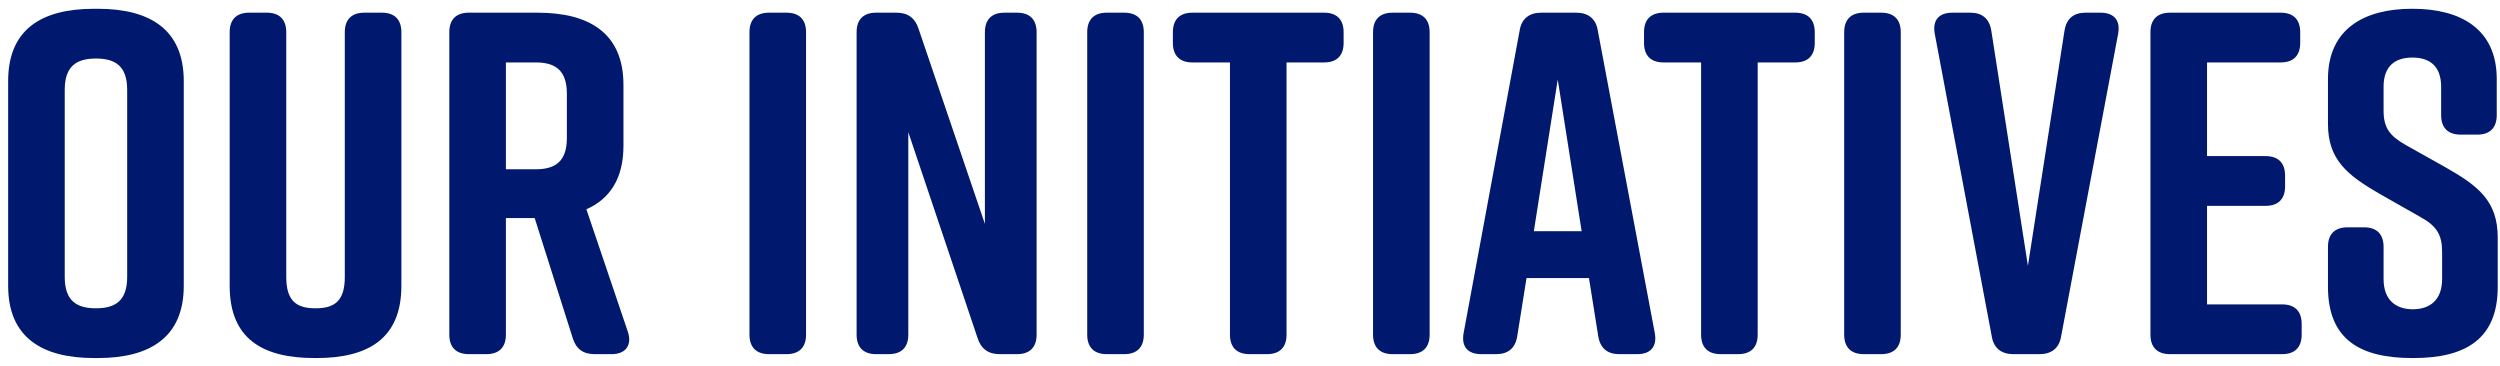 <svg width="123" height="18" viewBox="0 0 123 18" fill="none" xmlns="http://www.w3.org/2000/svg">
<path d="M0.401 3.984C0.401 1.416 2.081 0.432 4.625 0.432H4.817C7.361 0.432 9.041 1.44 9.041 3.984V14.064C9.041 16.608 7.361 17.616 4.817 17.616H4.625C2.081 17.616 0.401 16.608 0.401 14.064V3.984ZM3.185 13.632C3.185 14.832 3.809 15.168 4.721 15.168C5.633 15.168 6.257 14.832 6.257 13.632V4.416C6.257 3.216 5.633 2.88 4.721 2.88C3.809 2.88 3.185 3.216 3.185 4.416V13.632ZM18.788 0.624C19.412 0.624 19.748 0.96 19.748 1.584V14.064C19.748 16.656 18.116 17.616 15.572 17.616H15.476C12.932 17.616 11.3 16.68 11.3 14.064V1.584C11.3 0.96 11.636 0.624 12.26 0.624H13.124C13.748 0.624 14.084 0.96 14.084 1.584V13.632C14.084 14.832 14.612 15.168 15.524 15.168C16.436 15.168 16.964 14.832 16.964 13.632V1.584C16.964 0.96 17.3 0.624 17.924 0.624H18.788ZM30.89 16.32C31.106 16.968 30.794 17.424 30.098 17.424H29.258C28.706 17.424 28.346 17.184 28.178 16.632L26.306 10.728H24.89V16.464C24.89 17.088 24.554 17.424 23.93 17.424H23.066C22.442 17.424 22.106 17.088 22.106 16.464V1.584C22.106 0.96 22.442 0.624 23.066 0.624H26.45C28.994 0.624 30.674 1.632 30.674 4.176V7.176C30.674 8.784 30.002 9.792 28.85 10.296L30.89 16.32ZM24.89 3.072V8.328H26.354C27.266 8.328 27.89 7.992 27.89 6.792V4.608C27.89 3.408 27.266 3.072 26.354 3.072H24.89ZM39.658 16.464C39.658 17.088 39.322 17.424 38.698 17.424H37.834C37.21 17.424 36.874 17.088 36.874 16.464V1.584C36.874 0.96 37.21 0.624 37.834 0.624H38.698C39.322 0.624 39.658 0.96 39.658 1.584V16.464ZM44.689 16.464C44.689 17.088 44.353 17.424 43.729 17.424H43.105C42.481 17.424 42.145 17.088 42.145 16.464V1.584C42.145 0.96 42.481 0.624 43.105 0.624H44.113C44.665 0.624 45.025 0.888 45.193 1.416L48.457 11.016V1.584C48.457 0.96 48.793 0.624 49.417 0.624H50.041C50.665 0.624 51.001 0.96 51.001 1.584V16.464C51.001 17.088 50.665 17.424 50.041 17.424H49.177C48.625 17.424 48.265 17.16 48.097 16.632L44.689 6.504V16.464ZM56.275 16.464C56.275 17.088 55.939 17.424 55.315 17.424H54.451C53.827 17.424 53.491 17.088 53.491 16.464V1.584C53.491 0.96 53.827 0.624 54.451 0.624H55.315C55.939 0.624 56.275 0.96 56.275 1.584V16.464ZM65.147 0.624C65.77 0.624 66.106 0.96 66.106 1.584V2.112C66.106 2.736 65.77 3.072 65.147 3.072H63.298V16.464C63.298 17.088 62.962 17.424 62.339 17.424H61.474C60.85 17.424 60.514 17.088 60.514 16.464V3.072H58.666C58.042 3.072 57.706 2.736 57.706 2.112V1.584C57.706 0.96 58.042 0.624 58.666 0.624H65.147ZM70.338 16.464C70.338 17.088 70.002 17.424 69.378 17.424H68.514C67.89 17.424 67.554 17.088 67.554 16.464V1.584C67.554 0.96 67.89 0.624 68.514 0.624H69.378C70.002 0.624 70.338 0.96 70.338 1.584V16.464ZM81.417 16.392C81.537 17.064 81.201 17.424 80.553 17.424H79.665C79.089 17.424 78.729 17.136 78.633 16.536L78.177 13.68H75.105L74.649 16.536C74.553 17.136 74.193 17.424 73.617 17.424H72.873C72.225 17.424 71.889 17.064 72.009 16.392L74.769 1.488C74.865 0.912 75.249 0.624 75.825 0.624H77.553C78.129 0.624 78.513 0.912 78.609 1.488L81.417 16.392ZM75.465 11.376H77.817L76.641 3.912L75.465 11.376ZM88.326 0.624C88.95 0.624 89.286 0.96 89.286 1.584V2.112C89.286 2.736 88.95 3.072 88.326 3.072H86.478V16.464C86.478 17.088 86.142 17.424 85.518 17.424H84.654C84.03 17.424 83.694 17.088 83.694 16.464V3.072H81.846C81.222 3.072 80.886 2.736 80.886 2.112V1.584C80.886 0.96 81.222 0.624 81.846 0.624H88.326ZM93.517 16.464C93.517 17.088 93.181 17.424 92.558 17.424H91.694C91.07 17.424 90.734 17.088 90.734 16.464V1.584C90.734 0.96 91.07 0.624 91.694 0.624H92.558C93.181 0.624 93.517 0.96 93.517 1.584V16.464ZM103.349 0.624C103.997 0.624 104.333 0.984 104.213 1.656L101.405 16.56C101.309 17.136 100.925 17.424 100.349 17.424H99.053C98.477 17.424 98.093 17.136 97.997 16.56L95.189 1.656C95.069 0.984 95.405 0.624 96.053 0.624H96.941C97.517 0.624 97.877 0.912 97.973 1.512L99.773 13.08L101.573 1.512C101.669 0.912 102.029 0.624 102.605 0.624H103.349ZM113.242 16.464C113.242 17.088 112.906 17.424 112.282 17.424H106.762C106.138 17.424 105.802 17.088 105.802 16.464V1.584C105.802 0.96 106.138 0.624 106.762 0.624H112.21C112.834 0.624 113.17 0.96 113.17 1.584V2.112C113.17 2.736 112.834 3.072 112.21 3.072H108.586V7.68H111.466C112.09 7.68 112.426 8.016 112.426 8.64V9.168C112.426 9.792 112.09 10.128 111.466 10.128H108.586V14.976H112.282C112.906 14.976 113.242 15.312 113.242 15.936V16.464ZM122.84 5.664C122.84 6.288 122.504 6.624 121.88 6.624H121.064C120.44 6.624 120.104 6.288 120.104 5.664V4.272C120.104 3.216 119.504 2.832 118.688 2.832C117.872 2.832 117.272 3.216 117.272 4.272V5.424C117.272 6.288 117.56 6.672 118.352 7.128L120.32 8.232C121.928 9.144 122.888 9.888 122.888 11.688V14.112C122.888 16.704 121.28 17.616 118.736 17.616H118.688C116.144 17.616 114.536 16.728 114.536 14.112V12.144C114.536 11.52 114.872 11.184 115.496 11.184H116.312C116.936 11.184 117.272 11.52 117.272 12.144V13.728C117.272 14.76 117.872 15.216 118.712 15.216C119.552 15.216 120.152 14.76 120.152 13.728V12.408C120.152 11.544 119.888 11.112 119.048 10.656L117.104 9.552C115.472 8.616 114.536 7.848 114.536 6.096V3.888C114.536 1.392 116.36 0.432 118.664 0.432H118.712C121.016 0.432 122.84 1.392 122.84 3.888V5.664Z" fill="#00196E"/>
</svg>
